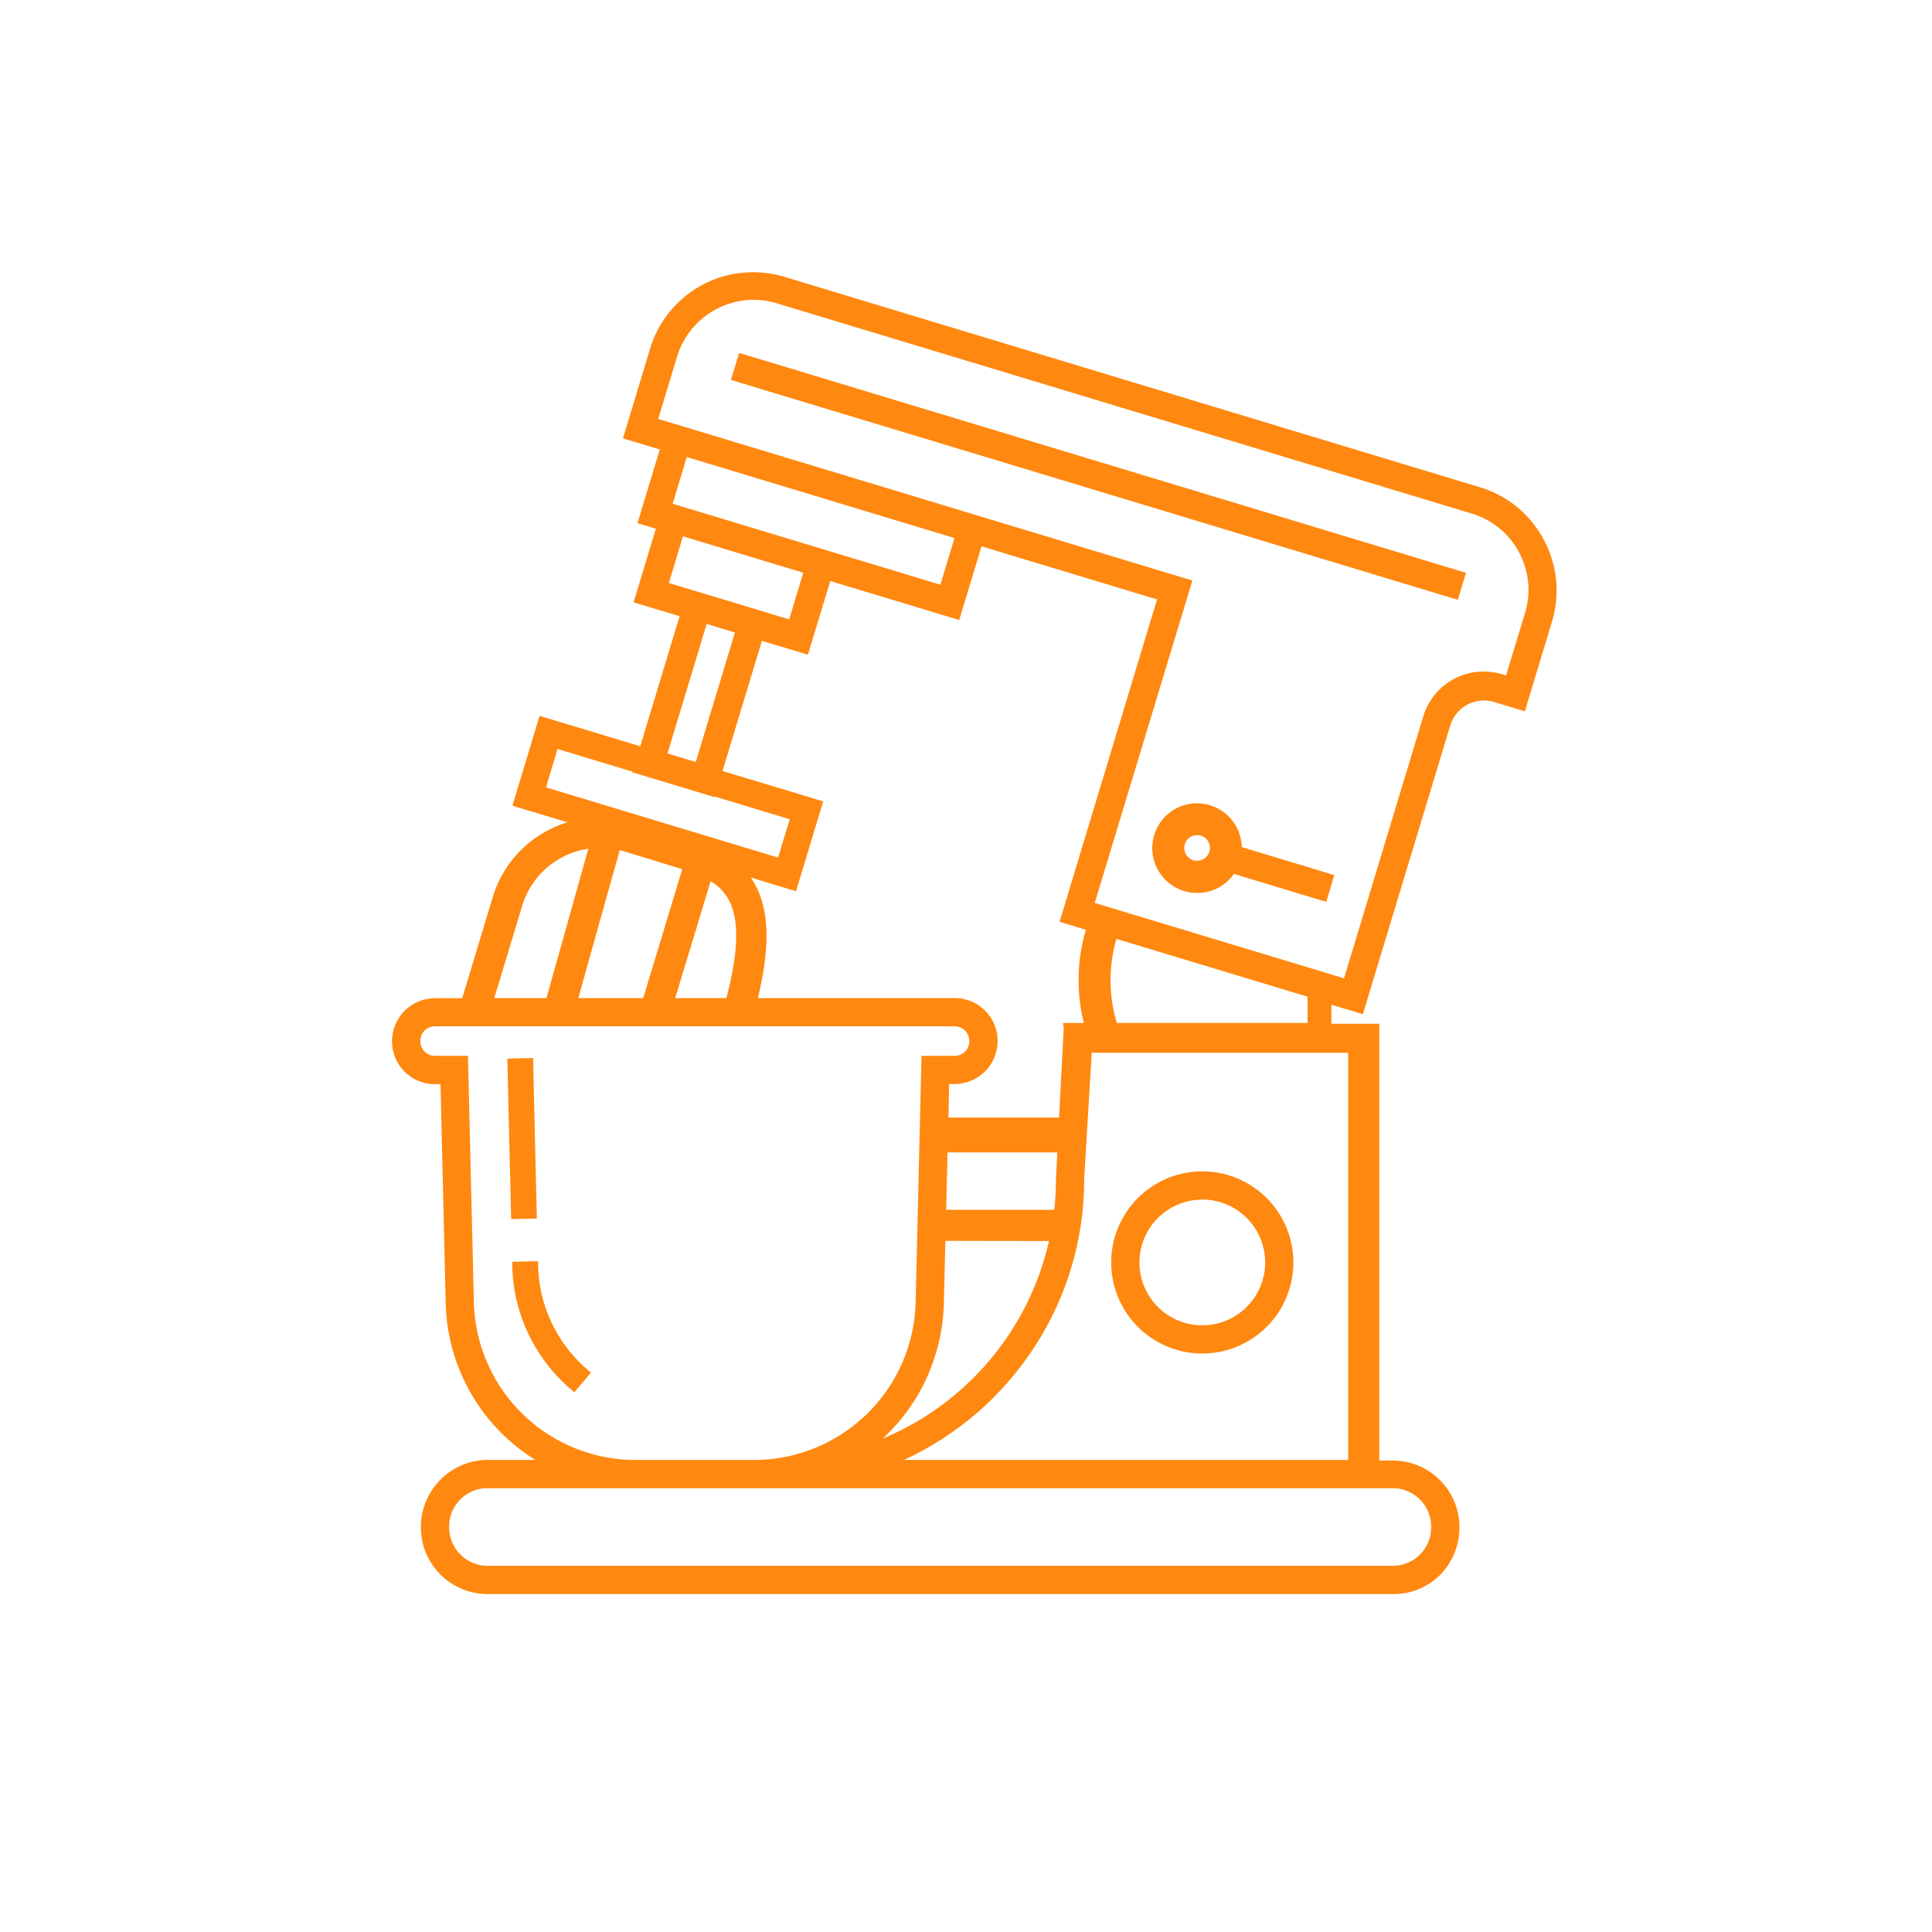 <svg xmlns="http://www.w3.org/2000/svg" width="70" height="70" viewBox="0 0 70 70">
  <g id="Group_12717" data-name="Group 12717" transform="translate(-145 -6926)">
    <rect id="Rectangle_8646" data-name="Rectangle 8646" width="70" height="70" transform="translate(145 6926)" fill="none"/>
    <path id="Path_10506" data-name="Path 10506" d="M-7538.708-3842.414a2.251,2.251,0,0,1-2.247-2.248,2.259,2.259,0,0,1,2.247-2.286h2.363a6.69,6.69,0,0,1-3.713-5.87l-.192-8.072h-.366a1.387,1.387,0,0,1-1.386-1.383,1.392,1.392,0,0,1,1.386-1.405h1.115l1.144-3.783a3.873,3.873,0,0,1,1.891-2.306,3.9,3.9,0,0,1,1.3-.428l-2.439-.737.892-2.945,3.647,1.1,1.521-5.026-1.668-.5.808-2.669-.667-.2.809-2.671-1.335-.4.933-3.085a3.727,3.727,0,0,1,3.586-2.664,3.8,3.8,0,0,1,1.087.16l25.19,7.622a3.714,3.714,0,0,1,2.22,1.818,3.72,3.72,0,0,1,.283,2.854l-.933,3.085-.96-.29a1.445,1.445,0,0,0-.418-.063,1.448,1.448,0,0,0-1.374,1.024l-3.118,10.3-1.2-.362v1.073h1.736v15.826h.656a2.249,2.249,0,0,1,2.247,2.248,2.258,2.258,0,0,1-2.247,2.287Zm-1.55-2.287a1.56,1.56,0,0,0,1.55,1.587h32.806a1.552,1.552,0,0,0,1.551-1.549,1.559,1.559,0,0,0-1.551-1.587h-32.806A1.549,1.549,0,0,0-7540.257-3844.7Zm32.9-2.248v-15.077h-9.606l-.284,4.746a11.056,11.056,0,0,1-7.178,10.331Zm-21.534,0a6,6,0,0,0,5.866-5.887l.208-8.752h1.048a.688.688,0,0,0,.687-.687.692.692,0,0,0-.687-.708h-18.845a.687.687,0,0,0-.686.687.693.693,0,0,0,.686.708h1.048l.209,8.752a6,6,0,0,0,5.866,5.887Zm6.563-5.87a6.7,6.7,0,0,1-2.936,5.417,10.386,10.386,0,0,0,7.106-7.81h-4.114Zm4.3-3.193a10.367,10.367,0,0,0,.08-1.287l.057-1.119h-4.306l-.058,2.406Zm.185-3.341.175-3.408h.01l0-.02h.772a6.2,6.2,0,0,1-.237-1.713,6.171,6.171,0,0,1,.3-1.935l-.954-.289,3.531-11.679-6.672-2.019-.807,2.67-4.672-1.413-.809,2.669-1.668-.5-1.521,5.026,3.648,1.1-.89,2.945-2.033-.615c.847.782,1.246,2.15.551,4.854h7.346a1.387,1.387,0,0,1,1.386,1.384,1.391,1.391,0,0,1-1.386,1.4h-.366l-.036,1.538Zm9.013-3.422v-1.235l-7.191-2.176a5.3,5.3,0,0,0-.27,1.693,5.3,5.3,0,0,0,.277,1.714Zm-21.1-.9c.815-3,.3-4.069-.791-4.641l-1.405,4.641Zm-3.017,0,1.5-4.941c-.1-.034-.2-.066-.308-.1l-1.968-.6a3.142,3.142,0,0,0-.308-.076l-1.6,5.71Zm-3.5,0,1.616-5.761a3.117,3.117,0,0,0-1.264.363,3.086,3.086,0,0,0-1.509,1.843l-1.076,3.555Zm4.453-23.456-.731,2.418,19.354,5.855-3.534,11.679,9.343,2.826,2.915-9.635a2.123,2.123,0,0,1,2.043-1.518,2.169,2.169,0,0,1,.62.093l.29.089.734-2.421a3.032,3.032,0,0,0-.232-2.321,3.028,3.028,0,0,0-1.806-1.481l-25.192-7.622a3.071,3.071,0,0,0-.884-.13A3.071,3.071,0,0,0-7532-3887.135Zm-4.794,15.77,8.72,2.637.516-1.7-3.027-.917-.006.022-2.671-.808.008-.022-3.023-.916Zm4.4-1.23,1.334.4,1.515-5-1.335-.4Zm4.719-4.761.6-2-4.671-1.413-.6,2,1,.3h0l2.67.808v0Zm-4.53-4.285,10.01,3.027.605-2-10.01-3.029Zm-5.443,27.509.61-.015a5.285,5.285,0,0,0,1.852,3.891l-.394.463A5.881,5.881,0,0,1-7537.642-3854.132Zm21.7-.134a3.141,3.141,0,0,1,3.137-3.137,3.141,3.141,0,0,1,3.138,3.137,3.141,3.141,0,0,1-3.138,3.138A3.141,3.141,0,0,1-7515.942-3854.267Zm.7,0a2.442,2.442,0,0,0,2.439,2.44,2.444,2.444,0,0,0,2.44-2.44,2.442,2.442,0,0,0-2.44-2.44A2.441,2.441,0,0,0-7515.245-3854.267Zm-22.573-7.228.611-.013.129,5.489-.608.015Zm26.083-7.039a1.454,1.454,0,0,1-1.261.718,1.489,1.489,0,0,1-.424-.062,1.449,1.449,0,0,1-.866-.71,1.442,1.442,0,0,1-.11-1.115,1.455,1.455,0,0,1,1.4-1.039,1.415,1.415,0,0,1,.425.063,1.45,1.45,0,0,1,.866.71,1.457,1.457,0,0,1,.171.769l3.311,1-.2.667Zm-1.862-.927a.632.632,0,0,0,.048.479.625.625,0,0,0,.372.3.638.638,0,0,0,.782-.418.615.615,0,0,0-.048-.479.616.616,0,0,0-.37-.3.593.593,0,0,0-.183-.028A.634.634,0,0,0-7513.6-3869.46Zm-16.088-16.884.2-.667,26.023,7.873-.2.667Z" transform="translate(7701.366 10826.006)" fill="#ff8810"/>
    <path id="Path_10506_-_Outline" data-name="Path 10506 - Outline" d="M-7505.9-3842.251h-32.806a2.413,2.413,0,0,1-2.41-2.411,2.432,2.432,0,0,1,2.41-2.449h1.736a6.869,6.869,0,0,1-3.248-5.7l-.188-7.914h-.208a1.549,1.549,0,0,1-1.548-1.546,1.56,1.56,0,0,1,1.548-1.568h.995l1.108-3.667a4.033,4.033,0,0,1,1.97-2.4,4.115,4.115,0,0,1,.74-.308l-2-.6.047-.156.939-3.1.155.047,3.492,1.056,1.426-4.715-1.668-.5.047-.156.761-2.513-.667-.2.047-.156.762-2.515-1.335-.4.047-.156.933-3.085a3.89,3.89,0,0,1,3.742-2.779,3.962,3.962,0,0,1,1.133.167l25.191,7.622a3.877,3.877,0,0,1,2.316,1.9,3.88,3.88,0,0,1,.295,2.978l-.979,3.241-1.115-.337a1.286,1.286,0,0,0-.371-.056,1.282,1.282,0,0,0-1.218.909l-3.166,10.458-1.141-.345v.692h1.736v15.826h.494a2.413,2.413,0,0,1,2.41,2.41,2.454,2.454,0,0,1-.705,1.737A2.378,2.378,0,0,1-7505.9-3842.251Zm-32.806-4.534a2.107,2.107,0,0,0-2.084,2.124,2.087,2.087,0,0,0,2.084,2.085h32.806a2.107,2.107,0,0,0,2.084-2.124,2.087,2.087,0,0,0-2.084-2.085h-.819v-15.826h-1.736v-1.455l1.25.378,3.071-10.147a1.611,1.611,0,0,1,1.53-1.14,1.607,1.607,0,0,1,.465.07l.8.243.885-2.93a3.559,3.559,0,0,0-.271-2.73,3.556,3.556,0,0,0-2.124-1.74l-25.19-7.622a3.634,3.634,0,0,0-1.04-.153,3.567,3.567,0,0,0-3.431,2.548l-.885,2.93,1.335.4-.047.156-.762,2.515.667.2-.047.156-.761,2.513,1.668.5-.047.156-1.568,5.182-.155-.047-3.492-1.056-.8,2.634,2.284.69-.024.316a3.735,3.735,0,0,0-1.25.41,3.708,3.708,0,0,0-1.812,2.209l-1.179,3.9h-1.236a1.234,1.234,0,0,0-1.223,1.243,1.223,1.223,0,0,0,1.223,1.221h.525l0,.159.192,8.072a6.537,6.537,0,0,0,3.623,5.729l-.072.308Zm32.806,3.835h-32.806a1.713,1.713,0,0,1-1.712-1.75,1.714,1.714,0,0,1,1.712-1.711h32.806a1.713,1.713,0,0,1,1.713,1.75A1.714,1.714,0,0,1-7505.9-3842.95Zm-32.806-3.136a1.388,1.388,0,0,0-1.387,1.386,1.391,1.391,0,0,0,1.387,1.425h32.806a1.389,1.389,0,0,0,1.388-1.386,1.392,1.392,0,0,0-1.388-1.424Zm31.511-.7h-17.231l-.057-.315a10.931,10.931,0,0,0,7.072-10.178v-.01l.293-4.9h9.922Zm-16.419-.325h16.094v-14.751h-9.291l-.274,4.588a11.091,11.091,0,0,1-2.048,6.434A11.221,11.221,0,0,1-7523.615-3847.11Zm-9.877.325a6.17,6.17,0,0,1-4.229-1.805,6.177,6.177,0,0,1-1.8-4.241l-.205-8.593h-.889a.861.861,0,0,1-.848-.871.849.849,0,0,1,.848-.849h18.845a.851.851,0,0,1,.849.871.85.85,0,0,1-.849.849h-.889l-.2,8.593a6.18,6.18,0,0,1-1.8,4.241,6.166,6.166,0,0,1-4.224,1.8Zm-7.123-16.034a.524.524,0,0,0-.523.524.529.529,0,0,0,.523.545h1.207l0,.159.209,8.752a5.86,5.86,0,0,0,5.708,5.729h4.6a5.861,5.861,0,0,0,5.7-5.729l.212-8.911h1.207a.524.524,0,0,0,.524-.524.529.529,0,0,0-.524-.545Zm15.4,15.573-.139-.29a6.575,6.575,0,0,0,2.864-5.286l.061-2.551h4.472l-.04.2a10.5,10.5,0,0,1-2.536,4.963A10.533,10.533,0,0,1-7525.217-3847.246Zm3.1-7.8-.053,2.234a6.981,6.981,0,0,1-.858,3.2,6.851,6.851,0,0,1-1.361,1.729,10.185,10.185,0,0,0,6.026-7.157Zm-13.441,5.484-.124-.105a6.042,6.042,0,0,1-2.126-4.459l0-.162.935-.023,0,.163a5.122,5.122,0,0,0,1.794,3.771l.124.105Zm-1.918-4.41a5.716,5.716,0,0,0,1.883,3.95l.184-.216a5.447,5.447,0,0,1-1.781-3.741Zm24.668,3.008a3.3,3.3,0,0,1-3.3-3.3,3.3,3.3,0,0,1,3.3-3.3,3.3,3.3,0,0,1,3.3,3.3A3.3,3.3,0,0,1-7512.805-3850.966Zm0-6.275a2.977,2.977,0,0,0-2.974,2.975,2.978,2.978,0,0,0,2.974,2.975,2.978,2.978,0,0,0,2.975-2.975A2.978,2.978,0,0,0-7512.805-3857.241Zm0,5.578a2.606,2.606,0,0,1-2.6-2.6,2.605,2.605,0,0,1,2.6-2.6,2.606,2.606,0,0,1,2.6,2.6A2.606,2.606,0,0,1-7512.805-3851.664Zm0-4.88a2.28,2.28,0,0,0-2.277,2.277,2.28,2.28,0,0,0,2.277,2.278,2.28,2.28,0,0,0,2.278-2.278A2.28,2.28,0,0,0-7512.805-3856.544Zm-25.04.708-.14-5.817.937-.019,0,.162.133,5.651Zm.193-5.5.124,5.166.283-.007-.121-5.165Zm19.768,5.486h-4.537l.065-2.731h4.635l-.065,1.286a10.656,10.656,0,0,1-.082,1.3Zm-4.2-.325h3.916a10.3,10.3,0,0,0,.062-1.124v-.008l.048-.948h-3.976Zm4.4-3.016h-4.652l.044-1.863h.525a1.234,1.234,0,0,0,1.223-1.242,1.224,1.224,0,0,0-1.223-1.221h-7.555l.052-.2c.6-2.332.439-3.823-.5-4.694l.157-.275,1.878.568.8-2.634-3.648-1.1.047-.156,1.569-5.181,1.668.5.809-2.669.155.047,4.517,1.366.807-2.67.155.047,6.828,2.066-.047.156-3.484,11.524.958.29-.052.158a6.012,6.012,0,0,0-.3,1.884,6.05,6.05,0,0,0,.231,1.668l.06.207h-.79l0,.02h-.054Zm-4.319-.325h4.01l.168-3.273-.031-.155h.759a6.424,6.424,0,0,1-.188-1.55,6.354,6.354,0,0,1,.263-1.827l-.953-.289.047-.156,3.484-11.524-6.361-1.924-.807,2.67-.155-.047-4.517-1.366-.809,2.669-1.668-.5-1.427,4.715,3.648,1.1-.984,3.256-1.646-.5c.67.951.752,2.363.263,4.372h7.138a1.549,1.549,0,0,1,1.548,1.546,1.56,1.56,0,0,1-1.548,1.567h-.208Zm13.34-3.1h-.163l-7.3,0-.038-.11a5.465,5.465,0,0,1-.286-1.766,5.462,5.462,0,0,1,.278-1.745l.05-.149,7.458,2.256Zm-7.229-.329,6.9,0v-.952l-6.922-2.094a5.18,5.18,0,0,0-.213,1.491A5.175,5.175,0,0,0-7515.9-3862.941Zm-13.91-.575h-2.539l.063-.21,1.462-4.829.174.092c1.357.714,1.61,2.113.872,4.827Zm-2.1-.325h1.853c.748-2.834.205-3.758-.57-4.237Zm-.918.325h-3.022l.058-.207,1.641-5.854.147.029a3.289,3.289,0,0,1,.323.08l1.968.6c.088.027.2.062.313.1l.149.051-.045.151Zm-2.594-.325h2.353l1.415-4.673-.153-.047-1.967-.6c-.048-.014-.1-.028-.146-.04Zm-.907.325h-2.574l.063-.21,1.076-3.555a3.249,3.249,0,0,1,1.588-1.939,3.268,3.268,0,0,1,1.33-.382l.229-.015Zm-2.137-.325h1.891l1.518-5.412a2.956,2.956,0,0,0-.966.32,2.924,2.924,0,0,0-1.43,1.746Zm31.006-.312-.155-.047-9.5-2.873.047-.156,3.487-11.524-19.354-5.855.778-2.574a3.234,3.234,0,0,1,3.075-2.283,3.244,3.244,0,0,1,.931.137l25.192,7.622a3.186,3.186,0,0,1,1.9,1.56,3.194,3.194,0,0,1,.245,2.444l-.782,2.577-.446-.137a2,2,0,0,0-.572-.086,1.961,1.961,0,0,0-1.887,1.4Zm-9.249-3.137,9.032,2.731,2.868-9.48a2.285,2.285,0,0,1,2.2-1.634,2.323,2.323,0,0,1,.667.1l.135.042.688-2.265a2.87,2.87,0,0,0-.22-2.2,2.865,2.865,0,0,0-1.71-1.4l-25.192-7.622a2.913,2.913,0,0,0-.837-.123,2.906,2.906,0,0,0-2.763,2.052l-.685,2.263,19.354,5.855-.047.156Zm8.389-.038-.155-.047-3.193-.966a1.605,1.605,0,0,1-1.331.69,1.649,1.649,0,0,1-.47-.069,1.611,1.611,0,0,1-.963-.79,1.6,1.6,0,0,1-.122-1.239A1.617,1.617,0,0,1-7513-3870.9a1.579,1.579,0,0,1,.474.071,1.609,1.609,0,0,1,.96.788,1.615,1.615,0,0,1,.192.726l3.349,1.014Zm-3.495-1.4,3.278.992.107-.356-3.277-.992.007-.128a1.3,1.3,0,0,0-.152-.683,1.288,1.288,0,0,0-.77-.631,1.259,1.259,0,0,0-.378-.056,1.294,1.294,0,0,0-1.245.924,1.282,1.282,0,0,0,.1.991,1.287,1.287,0,0,0,.77.632,1.318,1.318,0,0,0,.377.055,1.284,1.284,0,0,0,1.121-.638Zm-1.192.236h0a.766.766,0,0,1-.222-.033.785.785,0,0,1-.467-.381.791.791,0,0,1-.061-.6.8.8,0,0,1,.757-.562.757.757,0,0,1,.232.036.774.774,0,0,1,.464.382.773.773,0,0,1,.06.6A.8.8,0,0,1-7513-3868.49Zm.007-1.254a.471.471,0,0,0-.446.331.469.469,0,0,0,.036.355.462.462,0,0,0,.275.224.434.434,0,0,0,.128.019h0a.479.479,0,0,0,.452-.329.456.456,0,0,0-.035-.354.456.456,0,0,0-.274-.225A.438.438,0,0,0-7513-3869.744Zm-14.966,1.218-.155-.047-8.875-2.684.047-.156.563-1.858,3.342,1.012-.007.022,2.347.71.006-.022.161.049,3.183.964Zm-8.625-2.948,8.409,2.543.421-1.389-2.711-.821-.006.022-3-.906.008-.022-2.705-.819Zm5.642-.514-1.645-.5.047-.156,1.561-5.158,1.646.5-.047.156Zm-1.24-.716,1.023.311,1.42-4.693-1.024-.31Zm4.625-4.45-1.341-.406v0l-2.276-.688h0l-1.365-.413.7-2.313.155.047,4.827,1.46Zm-.879-.606.663.2.51-1.692-4.36-1.319-.51,1.691,3.7,1.117Zm24.889-.51-.155-.047-26.183-7.92.3-.978.155.047,26.179,7.919Zm-25.932-8.184,25.715,7.778.107-.356-25.713-7.779Zm7.4,8.041-.155-.047-10.166-3.074.7-2.314.155.047,10.166,3.076Zm-9.916-3.338,9.7,2.933.511-1.69-9.7-2.935Z" transform="translate(7701.366 10826.006)" fill="#ff8810"/>
  </g>
</svg>
